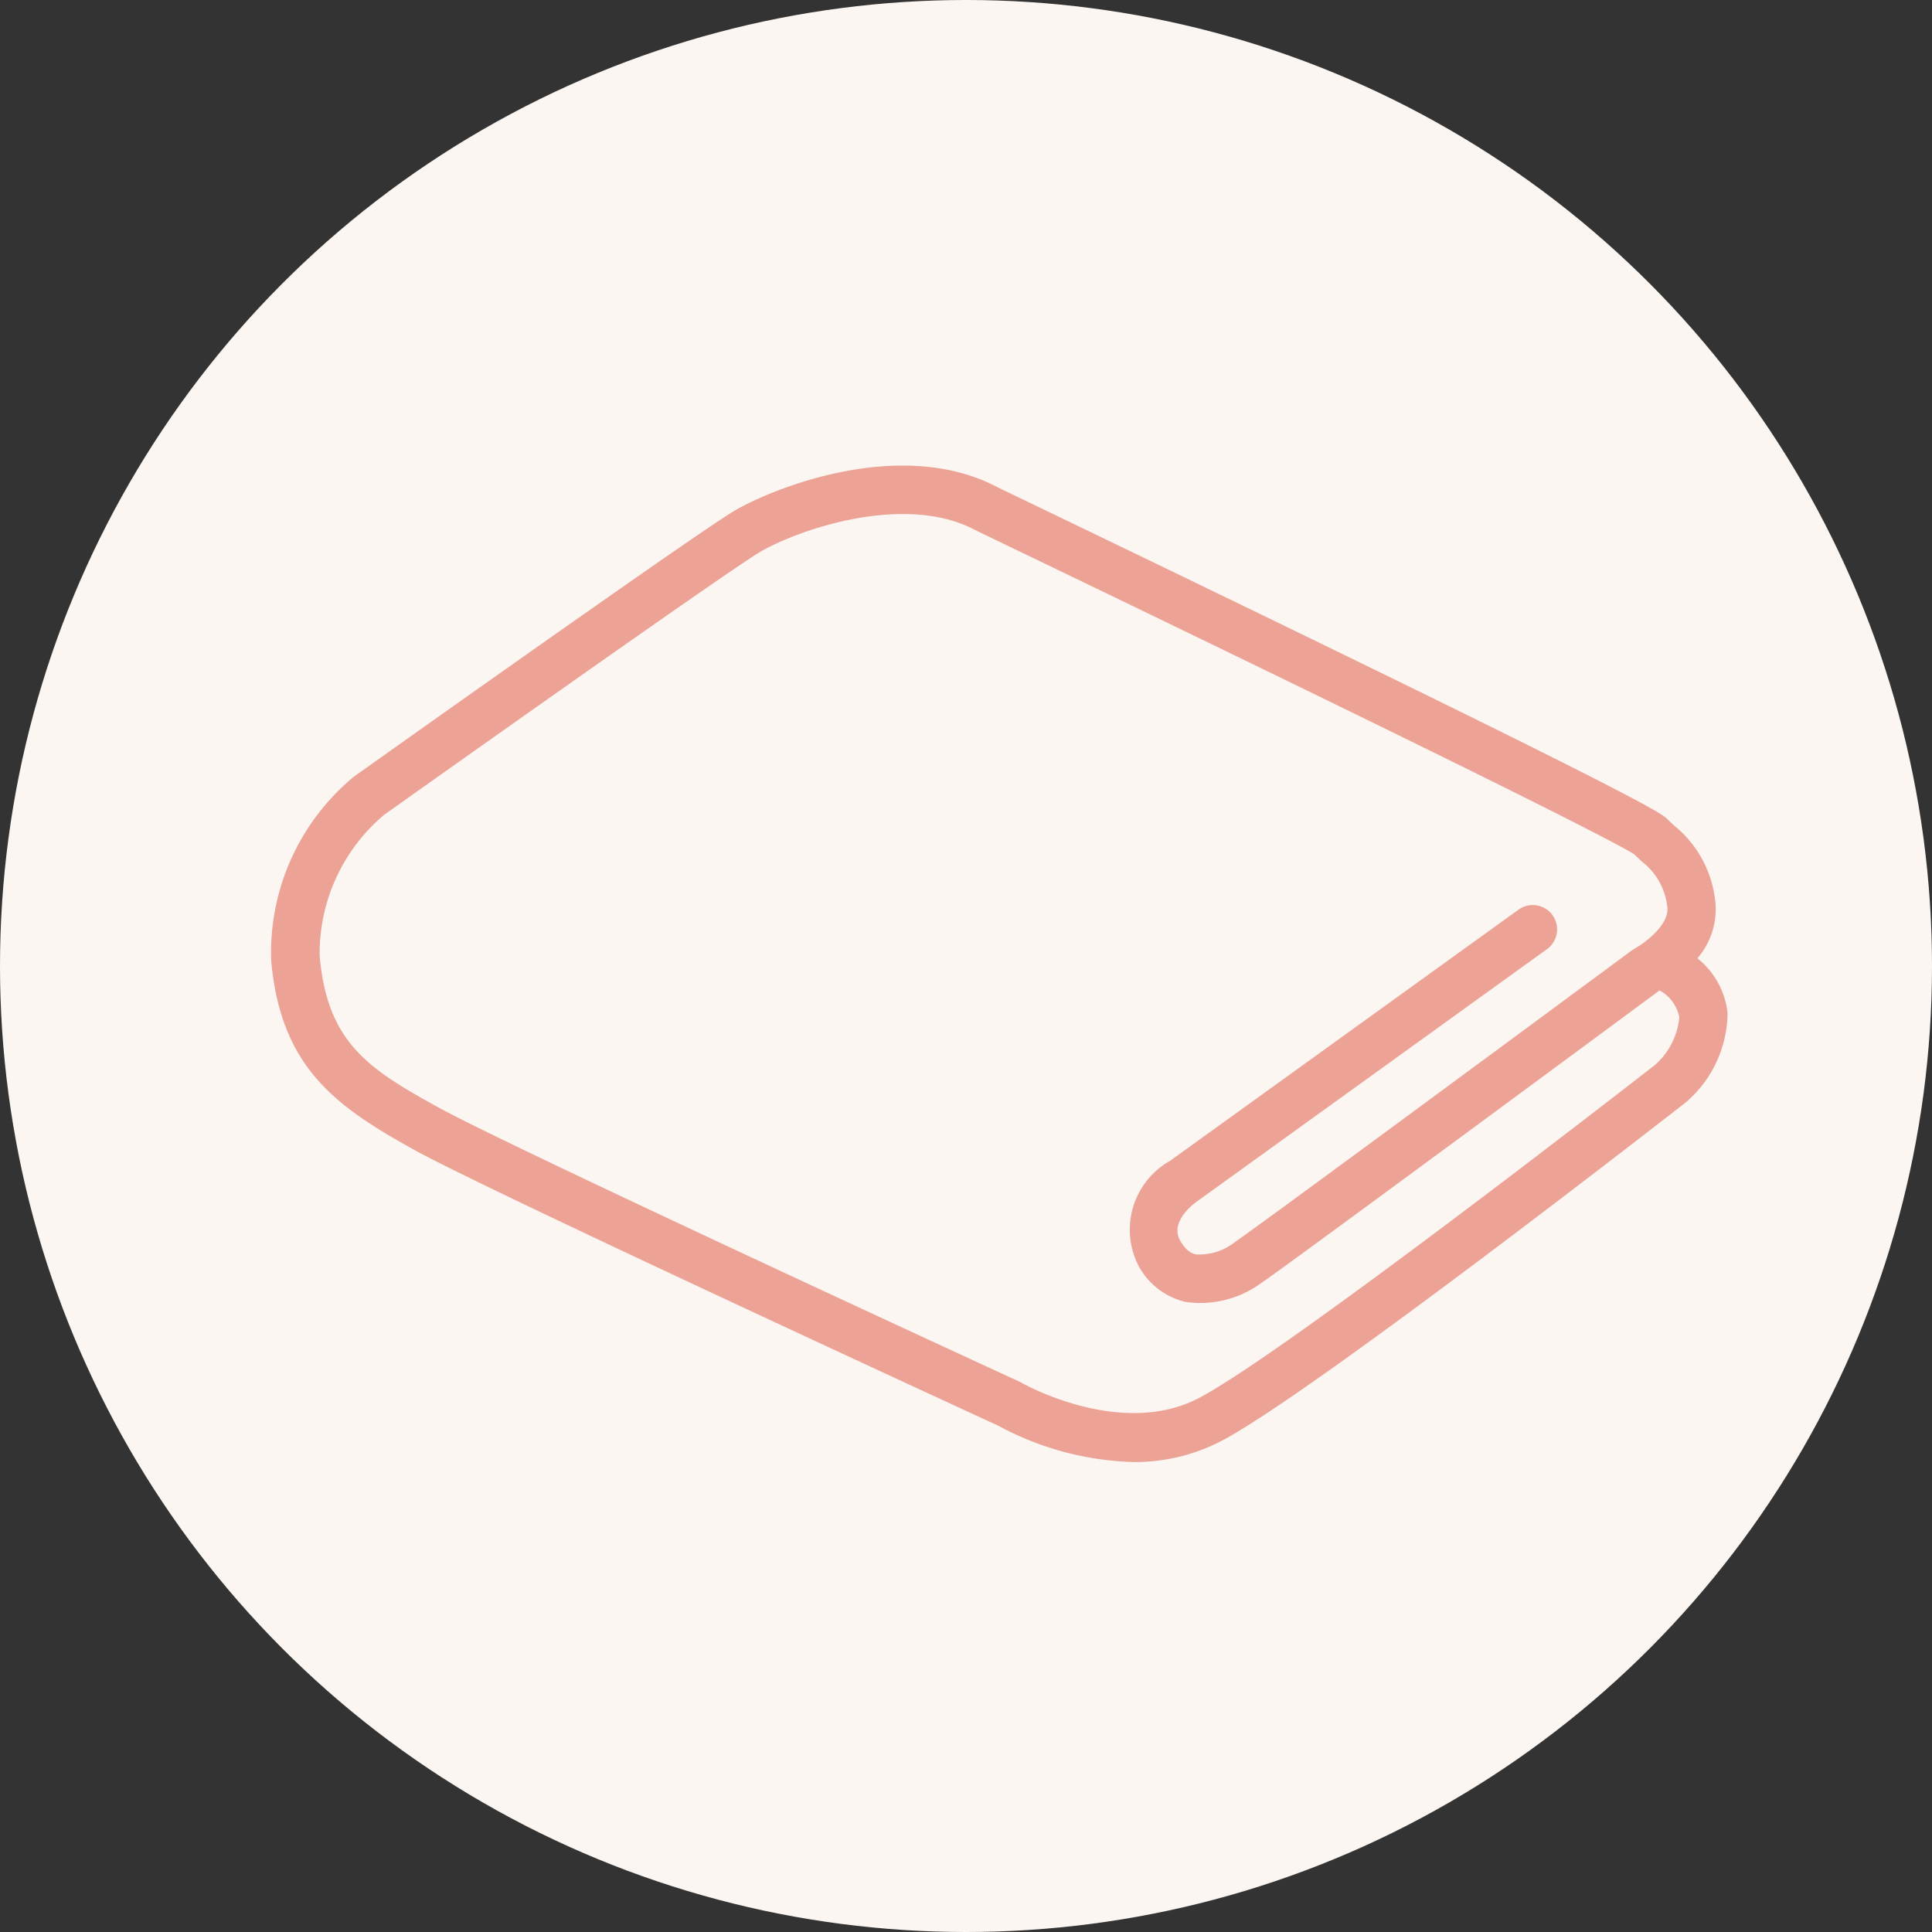 <svg xmlns="http://www.w3.org/2000/svg" width="50" height="50" viewBox="0 0 50 50">
  <rect x="0" y="0" width="50" height="50" fill="#333333" stroke="none"/>
  <g id="グループ_42" data-name="グループ 42" transform="translate(-91 -1480)">
    <circle id="楕円形_1" data-name="楕円形 1" cx="25" cy="25" r="25" transform="translate(91 1480)" fill="#fbf6f2"/>
    <path id="パス_28" data-name="パス 28" d="M920.705,292.574a7.767,7.767,0,0,1-3.5-.937c-.818-.377-13.265-6.11-15.131-7.147-2.007-1.115-3.447-2.119-3.692-4.895a5.91,5.91,0,0,1,2.136-4.754l.028-.021c.356-.253,8.743-6.214,9.8-6.849.939-.563,4.182-1.9,6.684-.7l.2.1c16.8,8.082,17.129,8.408,17.286,8.566.064.064.129.123.192.181a2.892,2.892,0,0,1,1.03,1.82,1.94,1.94,0,0,1-.446,1.6,2.1,2.1,0,0,1,.781,1.408,3.08,3.08,0,0,1-1.057,2.3l-.032.027c-.392.306-9.623,7.5-12.008,8.755A4.841,4.841,0,0,1,920.705,292.574Zm-19.411-16.74a4.689,4.689,0,0,0-1.657,3.65c.2,2.217,1.233,2.9,3.049,3.9,1.847,1.026,14.938,7.054,15.071,7.115l.053.028c.024.014,2.564,1.451,4.584.39,2.236-1.175,11.31-8.236,11.8-8.618a1.874,1.874,0,0,0,.63-1.236,1.019,1.019,0,0,0-.507-.693l-.005,0c-.726.536-9.654,7.134-10.276,7.549a2.671,2.671,0,0,1-2,.51,1.871,1.871,0,0,1-1.2-.92,2.044,2.044,0,0,1,.81-2.73l9.017-6.5a.63.63,0,0,1,.737,1.022l-9.045,6.52c-.074.051-.745.531-.439,1.041.173.289.343.327.4.339a1.484,1.484,0,0,0,1.021-.33c.488-.325,6.925-5.074,10.26-7.539l.076-.048c.245-.135.931-.63.836-1.106a1.7,1.7,0,0,0-.646-1.138c-.067-.062-.135-.124-.2-.191-.266-.176-2.319-1.3-16.971-8.35l-.2-.1c-1.835-.883-4.539.071-5.49.642C910.184,269.538,904.306,273.693,901.294,275.833Zm32.336.995.009.009Z" transform="translate(-800.364 1225.263)" fill="#eca295"/>
  </g>
</svg>
